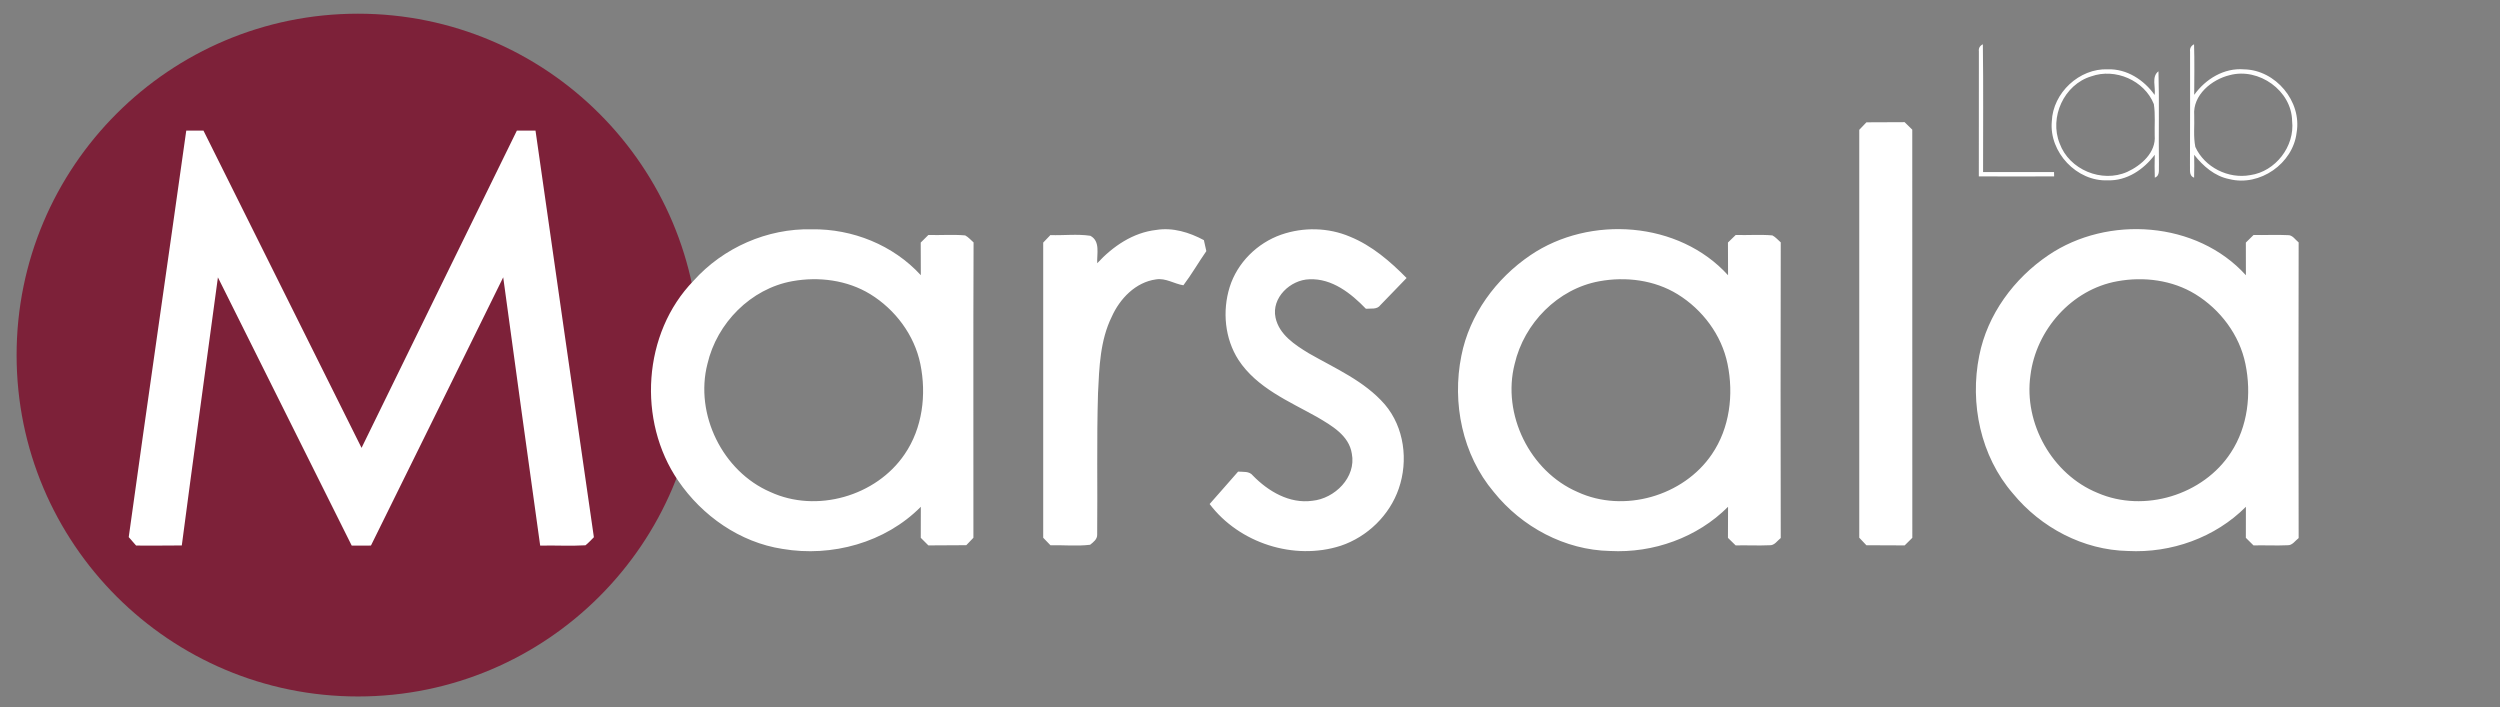 <?xml version="1.0" encoding="UTF-8"?> <svg xmlns="http://www.w3.org/2000/svg" viewBox="1782.065 2433.152 470.652 133.152" width="470.652" height="133.152"><rect x="1782.065" y="2433.152" width="470.652" height="133.152" fill="#808080" stroke="none"/><path fill="rgb(125, 33, 57)" stroke="none" fill-opacity="1" stroke-width="1" stroke-opacity="1" clip-rule="evenodd" color="rgb(51, 51, 51)" fill-rule="evenodd" text-rendering="geometricprecision" class="fil0" id="tSvg11d07ca9c75" d="M 1849.46 2435.73 C 1813.96 2435.73 1785.19 2464.5 1785.19 2500 C 1785.19 2535.5 1813.96 2564.27 1849.46 2564.27 C 1884.96 2564.27 1913.73 2535.5 1913.73 2500C 1913.73 2464.5 1884.96 2435.73 1849.46 2435.73Z"></path><path fill="rgb(255, 255, 255)" stroke="none" fill-opacity="1" stroke-width="1" stroke-opacity="1" clip-rule="evenodd" color="rgb(51, 51, 51)" text-rendering="geometricprecision" class="fil1" id="tSvg8c9defe8df" d="M 1817.13 2457.74 C 1818.21 2457.74 1819.29 2457.74 1820.37 2457.74 C 1830.29 2477.65 1840.23 2497.56 1850.13 2517.47 C 1859.85 2497.55 1869.62 2477.65 1879.37 2457.74 C 1880.54 2457.74 1881.7 2457.75 1882.88 2457.74 C 1886.54 2483.26 1890.16 2508.79 1893.87 2534.29 C 1893.34 2534.8 1892.86 2535.37 1892.28 2535.81 C 1889.44 2535.98 1886.6 2535.8 1883.76 2535.87 C 1881.39 2519.04 1879.11 2502.2 1876.8 2485.36 C 1868.54 2502.21 1860.19 2519.02 1851.9 2535.86 C 1850.69 2535.86 1849.49 2535.87 1848.28 2535.87 C 1839.89 2519.04 1831.47 2502.21 1823.09 2485.37 C 1820.84 2502.2 1818.49 2519.01 1816.29 2535.84 C 1813.42 2535.87 1810.55 2535.87 1807.69 2535.86 C 1807.22 2535.32 1806.77 2534.8 1806.3 2534.27C 1809.83 2508.75 1813.55 2483.26 1817.13 2457.74Z"></path><path fill="rgb(255, 255, 255)" stroke="none" fill-opacity="1" stroke-width="1" stroke-opacity="1" clip-rule="evenodd" color="rgb(51, 51, 51)" text-rendering="geometricprecision" class="fil2" id="tSvg5592c1fe87" d="M 2154.61 2442.85 C 2154.53 2442.23 2154.78 2441.77 2155.36 2441.49 C 2155.47 2449.5 2155.39 2457.52 2155.4 2465.54 C 2159.85 2465.54 2164.31 2465.53 2168.76 2465.55 C 2168.767 2465.82 2168.773 2466.09 2168.78 2466.36 C 2164.05 2466.38 2159.33 2466.38 2154.6 2466.36C 2154.62 2458.52 2154.6 2450.69 2154.61 2442.85Z M 2023.26 2477.33 C 2027.43 2475.88 2032.14 2475.97 2036.22 2477.71 C 2040.34 2479.39 2043.78 2482.35 2046.87 2485.49 C 2045.21 2487.17 2043.61 2488.91 2041.95 2490.58 C 2041.31 2491.48 2040.14 2491.18 2039.21 2491.28 C 2036.42 2488.38 2032.84 2485.54 2028.58 2485.73 C 2025 2485.82 2021.39 2489.21 2022.2 2492.96 C 2022.89 2496.17 2025.86 2498.08 2028.47 2499.67 C 2033.44 2502.52 2038.93 2504.87 2042.77 2509.29 C 2046.44 2513.6 2047.22 2519.87 2045.4 2525.13 C 2043.68 2530.15 2039.49 2534.22 2034.47 2535.9 C 2025.68 2538.74 2015.35 2535.4 2009.79 2528.04 C 2011.57 2526 2013.38 2523.99 2015.15 2521.94 C 2016.11 2522.02 2017.25 2521.81 2017.93 2522.68 C 2020.82 2525.65 2024.82 2528.02 2029.11 2527.43 C 2033.35 2527.02 2037.43 2523 2036.56 2518.55 C 2036.03 2515.12 2032.76 2513.28 2030.04 2511.67 C 2024.74 2508.7 2018.68 2506.19 2015.22 2500.91 C 2012.64 2496.9 2012.16 2491.73 2013.56 2487.21C 2014.99 2482.62 2018.75 2478.91 2023.26 2477.33Z M 1988.63 2482.71 C 1991.56 2479.53 1995.36 2476.93 1999.74 2476.44 C 2002.86 2475.93 2005.98 2476.9 2008.71 2478.36 C 2008.86 2479.05 2009.01 2479.74 2009.17 2480.43 C 2007.69 2482.55 2006.41 2484.8 2004.85 2486.86 C 2003.12 2486.59 2001.52 2485.45 1999.7 2485.75 C 1995.86 2486.27 1992.88 2489.38 1991.36 2492.79 C 1989.17 2497.24 1989.01 2502.29 1988.78 2507.15 C 1988.51 2516.03 1988.71 2524.92 1988.62 2533.8 C 1988.66 2534.66 1987.9 2535.23 1987.29 2535.71 C 1984.82 2536.01 1982.31 2535.74 1979.83 2535.81 C 1979.37 2535.33 1978.91 2534.86 1978.46 2534.39 C 1978.46 2515.87 1978.46 2497.35 1978.46 2478.82 C 1978.91 2478.36 1979.36 2477.89 1979.81 2477.41 C 1982.31 2477.5 1984.85 2477.17 1987.33 2477.54C 1989.26 2478.56 1988.53 2480.96 1988.63 2482.71Z M 2167.69 2481.2 C 2178.88 2473.61 2195.66 2474.77 2204.88 2484.97 C 2204.87 2482.92 2204.87 2480.87 2204.87 2478.82 C 2205.35 2478.35 2205.84 2477.87 2206.32 2477.39 C 2208.45 2477.44 2210.59 2477.31 2212.72 2477.42 C 2213.66 2477.35 2214.16 2478.28 2214.81 2478.79 C 2214.77 2497.34 2214.77 2515.9 2214.81 2534.45 C 2214.15 2534.94 2213.64 2535.85 2212.71 2535.8 C 2210.58 2535.9 2208.44 2535.78 2206.31 2535.83 C 2205.83 2535.35 2205.35 2534.87 2204.87 2534.4 C 2204.87 2532.45 2204.87 2530.51 2204.88 2528.56 C 2199.09 2534.37 2190.81 2537.31 2182.66 2536.88 C 2174.28 2536.71 2166.29 2532.49 2161.01 2526.05 C 2154.93 2519.03 2152.86 2509.11 2154.68 2500.1C 2156.21 2492.36 2161.21 2485.58 2167.69 2481.2Z M 2180.68 2486.1 C 2180.68 2486.1 2180.68 2486.1 2180.68 2486.1 C 2172.11 2487.62 2165.37 2495.25 2164.32 2503.8 C 2163.03 2512.87 2168.43 2522.47 2176.94 2525.94 C 2185.7 2529.76 2196.88 2526.35 2202.06 2518.34 C 2205.25 2513.47 2205.95 2507.29 2204.79 2501.66 C 2203.68 2496.21 2200.07 2491.43 2195.37 2488.54C 2191.02 2485.87 2185.65 2485.19 2180.68 2486.1Z M 2070.18 2481.2 C 2081.37 2473.61 2098.15 2474.77 2107.39 2484.97 C 2107.37 2482.91 2107.38 2480.86 2107.37 2478.81 C 2107.86 2478.34 2108.34 2477.87 2108.83 2477.39 C 2111.13 2477.46 2113.44 2477.27 2115.74 2477.47 C 2116.35 2477.79 2116.79 2478.34 2117.31 2478.78 C 2117.27 2497.33 2117.27 2515.88 2117.31 2534.44 C 2116.65 2534.95 2116.14 2535.87 2115.19 2535.8 C 2113.07 2535.9 2110.94 2535.78 2108.82 2535.83 C 2108.34 2535.35 2107.85 2534.88 2107.37 2534.41 C 2107.37 2532.46 2107.37 2530.51 2107.39 2528.56 C 2101.6 2534.37 2093.31 2537.31 2085.17 2536.88 C 2076.66 2536.71 2068.57 2532.36 2063.28 2525.77 C 2057.38 2518.78 2055.39 2509.02 2057.18 2500.14C 2058.7 2492.39 2063.7 2485.59 2070.18 2481.2Z M 2083.16 2486.1 C 2083.16 2486.1 2083.16 2486.1 2083.16 2486.1 C 2075.34 2487.52 2069 2494 2067.22 2501.66 C 2064.78 2511.15 2070.07 2521.9 2079.07 2525.78 C 2087.75 2529.79 2099 2526.57 2104.35 2518.66 C 2107.71 2513.74 2108.48 2507.41 2107.29 2501.66 C 2106.18 2496.22 2102.58 2491.43 2097.88 2488.54C 2093.52 2485.86 2088.14 2485.19 2083.16 2486.1Z M 1912.64 2486 C 1918.23 2479.77 1926.52 2476.12 1934.89 2476.32 C 1942.55 2476.21 1950.22 2479.28 1955.42 2484.96 C 1955.41 2482.91 1955.41 2480.87 1955.4 2478.82 C 1955.89 2478.35 1956.36 2477.87 1956.84 2477.39 C 1959.15 2477.46 1961.47 2477.27 1963.77 2477.47 C 1964.38 2477.79 1964.83 2478.34 1965.35 2478.79 C 1965.27 2497.32 1965.34 2515.85 1965.32 2534.39 C 1964.87 2534.85 1964.42 2535.32 1963.98 2535.79 C 1961.6 2535.81 1959.22 2535.83 1956.84 2535.83 C 1956.36 2535.35 1955.89 2534.87 1955.41 2534.4 C 1955.41 2532.45 1955.41 2530.51 1955.42 2528.56 C 1948.73 2535.32 1938.67 2538.07 1929.38 2536.49 C 1921.38 2535.27 1914.25 2530.27 1909.74 2523.65C 1902.03 2512.4 1903.05 2495.85 1912.64 2486Z M 1931.22 2486.09 C 1931.22 2486.09 1931.22 2486.09 1931.22 2486.09 C 1923.4 2487.5 1917.03 2493.98 1915.25 2501.65 C 1912.81 2511.15 1918.11 2521.91 1927.1 2525.78 C 1935.79 2529.79 1947.02 2526.57 1952.37 2518.67 C 1955.74 2513.76 1956.51 2507.43 1955.33 2501.67 C 1954.21 2496.22 1950.61 2491.43 1945.9 2488.53C 1941.55 2485.87 1936.18 2485.19 1931.22 2486.09Z M 2133.44 2456.18 C 2135.83 2456.16 2138.23 2456.15 2140.63 2456.15 C 2141.1 2456.62 2141.58 2457.1 2142.07 2457.56 C 2142.07 2483.18 2142.07 2508.79 2142.08 2534.4 C 2141.59 2534.87 2141.11 2535.34 2140.64 2535.83 C 2138.23 2535.83 2135.83 2535.81 2133.43 2535.8 C 2132.98 2535.32 2132.54 2534.85 2132.09 2534.38 C 2132.09 2508.78 2132.09 2483.19 2132.09 2457.59C 2132.54 2457.12 2132.99 2456.65 2133.44 2456.18Z M 2168.34 2455.99 C 2168.55 2450.63 2173.52 2445.99 2178.89 2446.2 C 2182.46 2446.09 2185.69 2448.19 2187.7 2451.03 C 2187.93 2449.61 2187.05 2447.6 2188.42 2446.57 C 2188.59 2452.43 2188.42 2458.29 2188.51 2464.14 C 2188.43 2465.01 2188.78 2466.2 2187.73 2466.6 C 2187.68 2465.16 2187.68 2463.72 2187.72 2462.29 C 2185.65 2465.06 2182.47 2467.22 2178.89 2467.1C 2173.05 2467.37 2167.8 2461.8 2168.34 2455.99Z M 2175.78 2447.52 C 2175.78 2447.52 2175.78 2447.52 2175.78 2447.52 C 2170.63 2449.06 2167.83 2455.23 2169.82 2460.16 C 2171.61 2465.1 2177.75 2467.64 2182.54 2465.51 C 2185.18 2464.3 2187.99 2461.85 2187.71 2458.66 C 2187.66 2456.69 2187.85 2454.7 2187.55 2452.75C 2185.78 2448.29 2180.28 2445.92 2175.78 2447.52Z M 2194.37 2442.89 C 2194.29 2442.25 2194.54 2441.78 2195.12 2441.49 C 2195.22 2444.66 2195.16 2447.83 2195.15 2451.01 C 2197.29 2448.02 2200.78 2445.89 2204.55 2446.21 C 2210.47 2446.32 2215.44 2452.25 2214.43 2458.1 C 2213.76 2463.94 2207.49 2468.32 2201.76 2466.87 C 2199.01 2466.34 2196.82 2464.42 2195.14 2462.29 C 2195.16 2463.72 2195.18 2465.16 2195.13 2466.6 C 2194.07 2466.22 2194.43 2465.02 2194.35 2464.15C 2194.4 2457.06 2194.36 2449.98 2194.37 2442.89Z M 2201.87 2447.29 C 2201.87 2447.29 2201.87 2447.29 2201.87 2447.29 C 2198.47 2448.09 2194.84 2451.04 2195.15 2454.85 C 2195.22 2456.83 2194.97 2458.86 2195.36 2460.81 C 2197.1 2464.65 2201.57 2466.88 2205.7 2466.12 C 2210.45 2465.45 2214.12 2460.69 2213.58 2455.92C 2213.49 2450.21 2207.32 2445.85 2201.87 2447.29Z"></path><defs> </defs></svg> 